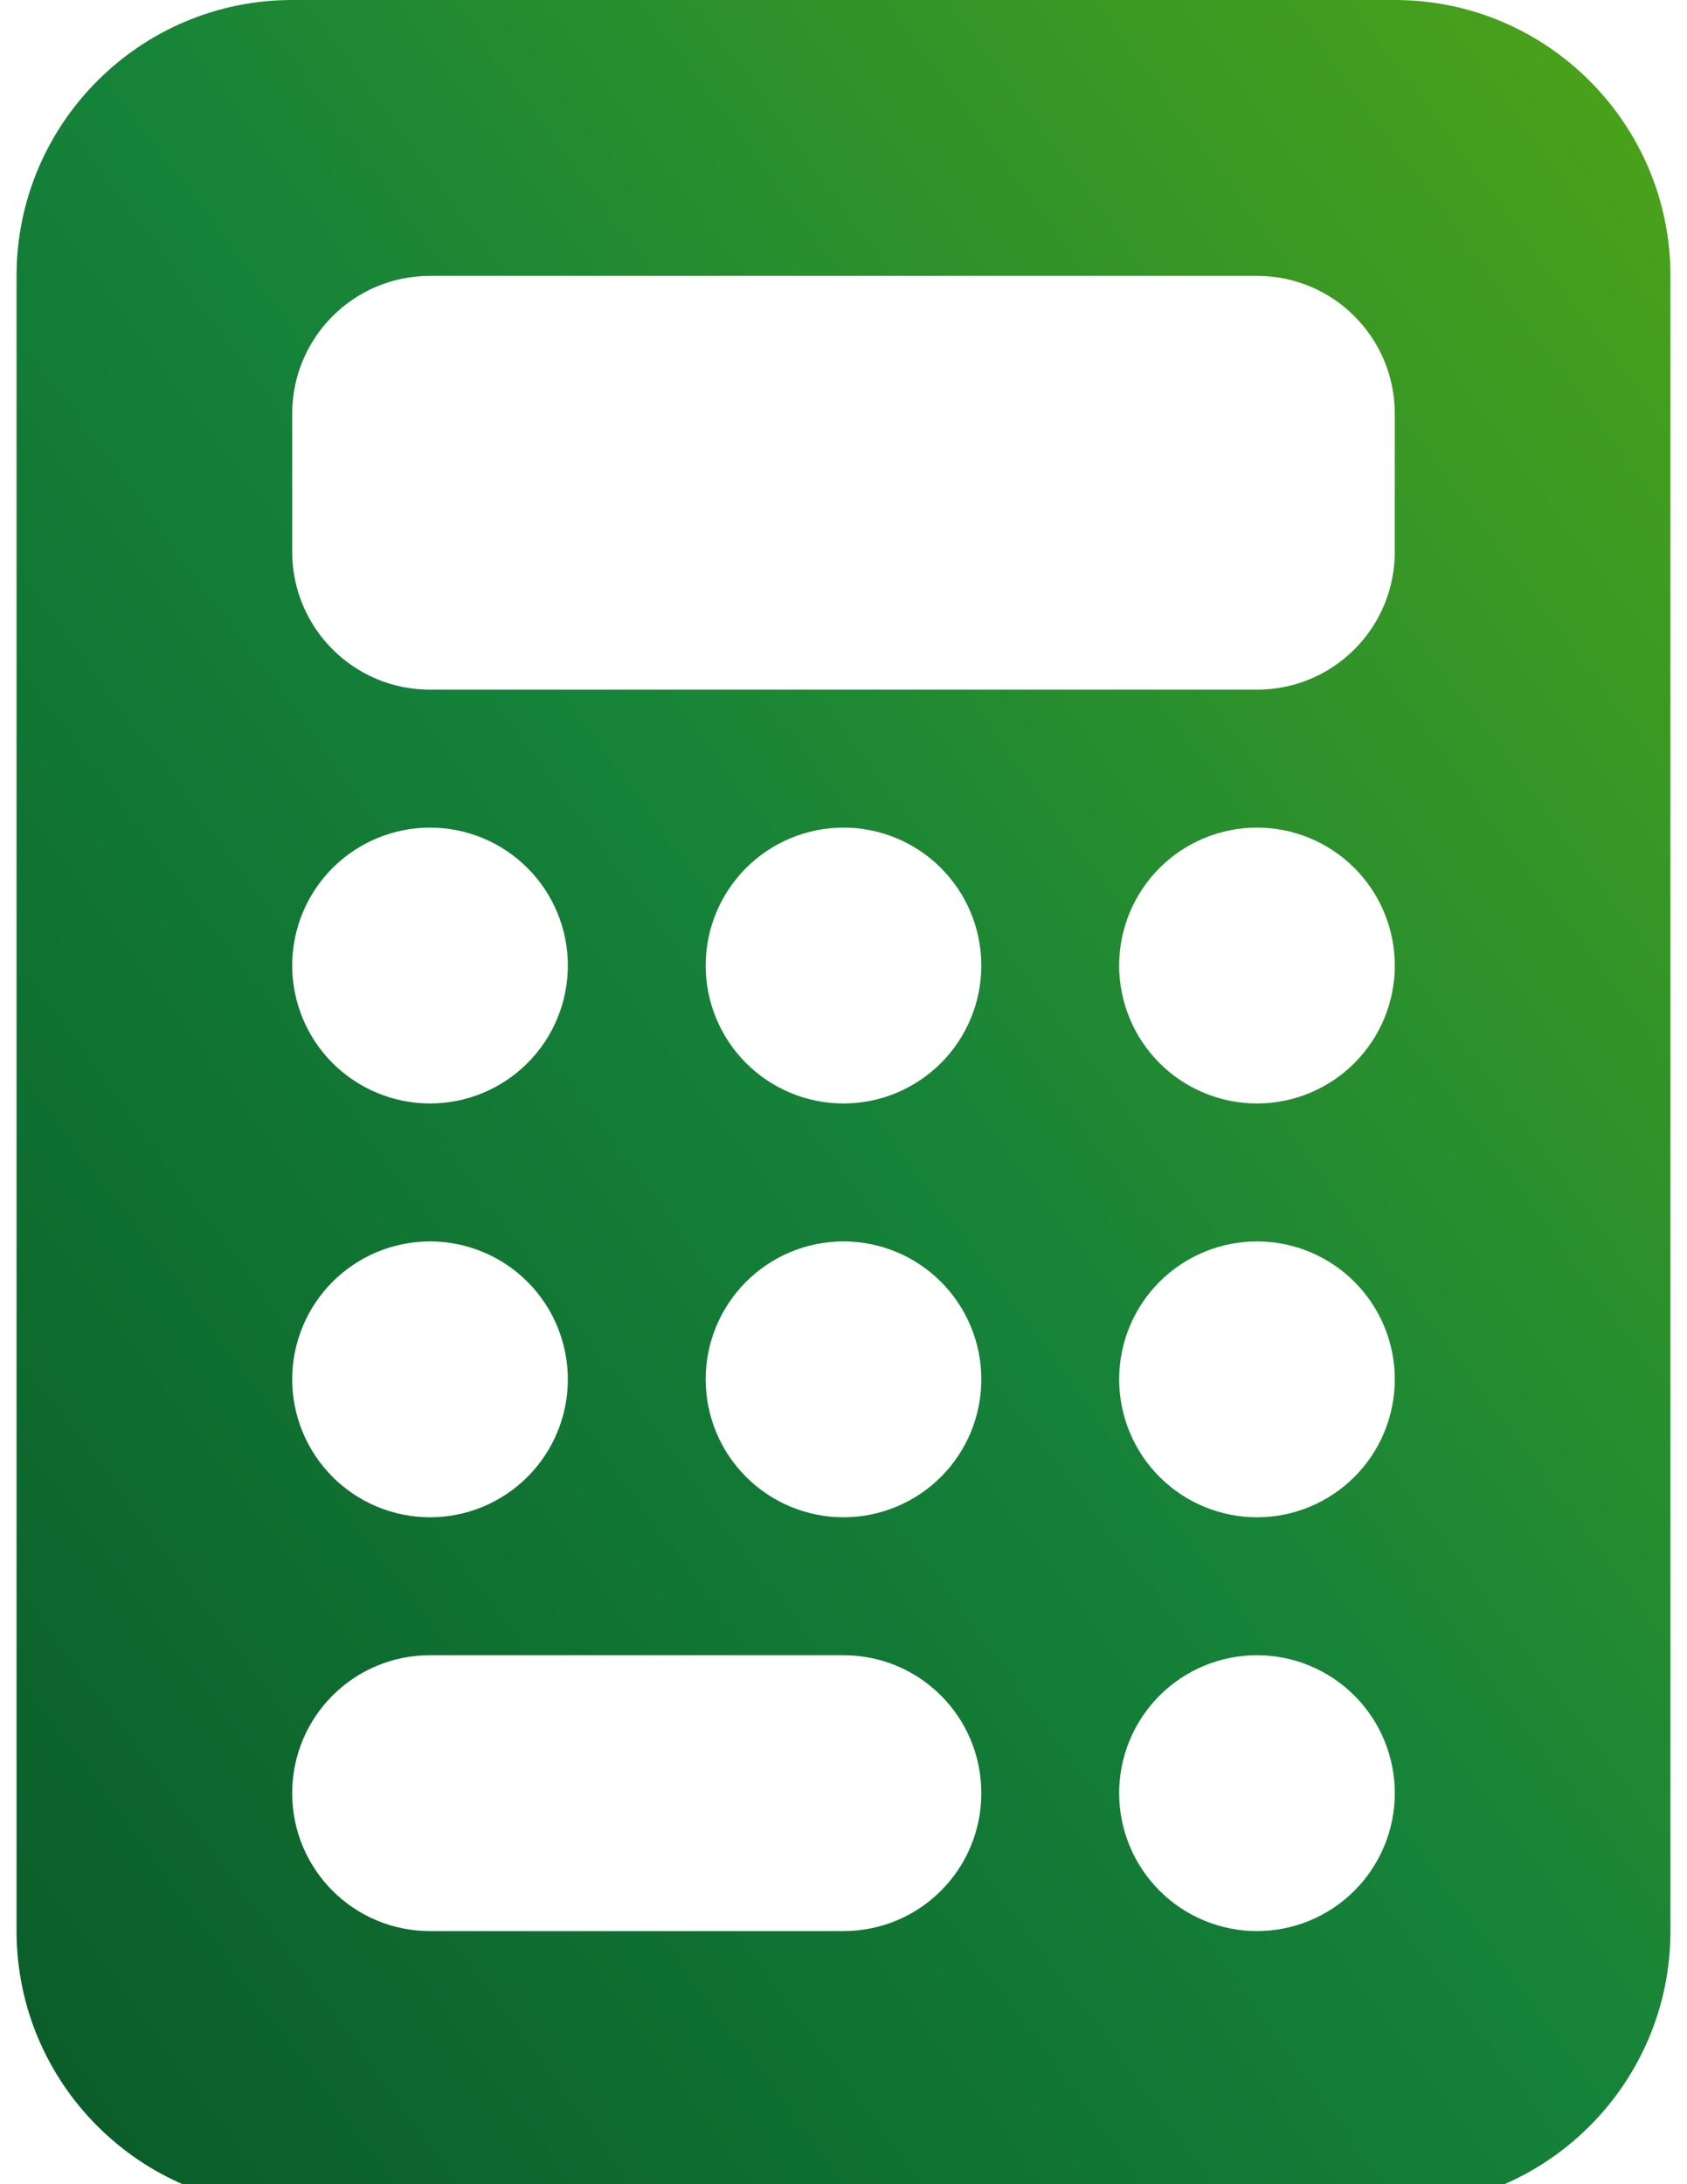<svg xmlns="http://www.w3.org/2000/svg" xmlns:xlink="http://www.w3.org/1999/xlink" width="612" height="792" viewBox="0 0 612 792"><defs><clipPath id="clip-0"><path clip-rule="nonzero" d="M 6 0 L 606 0 L 606 792 L 6 792 Z M 6 0 "></path></clipPath><clipPath id="clip-1"><path clip-rule="nonzero" d="M 106 0 C 50.848 0 6.004 44.859 6.004 100.031 L 6.004 700.219 C 6.004 755.391 50.848 800.25 106 800.25 L 505.996 800.25 C 561.152 800.25 605.996 755.391 605.996 700.219 L 605.996 100.031 C 605.996 44.859 561.152 0 505.996 0 Z M 156 100.031 L 456 100.031 C 483.656 100.031 505.996 122.383 505.996 150.047 L 505.996 200.062 C 505.996 227.727 483.656 250.078 456 250.078 L 156 250.078 C 128.344 250.078 106 227.727 106 200.062 L 106 150.047 C 106 122.383 128.344 100.031 156 100.031 Z M 206 350.109 C 206 351.746 205.922 353.383 205.762 355.012 C 205.602 356.641 205.359 358.262 205.039 359.867 C 204.723 361.473 204.324 363.062 203.848 364.629 C 203.371 366.195 202.82 367.734 202.195 369.25 C 201.566 370.762 200.867 372.242 200.098 373.688 C 199.324 375.133 198.484 376.535 197.574 377.898 C 196.664 379.258 195.691 380.574 194.652 381.84 C 193.613 383.105 192.516 384.316 191.355 385.477 C 190.199 386.633 188.988 387.734 187.723 388.773 C 186.453 389.812 185.141 390.785 183.781 391.695 C 182.418 392.605 181.016 393.445 179.57 394.219 C 178.125 394.992 176.648 395.691 175.137 396.316 C 173.621 396.945 172.082 397.496 170.516 397.973 C 168.949 398.445 167.363 398.844 165.758 399.164 C 164.148 399.484 162.531 399.723 160.902 399.883 C 159.273 400.043 157.641 400.125 156 400.125 C 154.363 400.125 152.73 400.043 151.102 399.883 C 149.473 399.723 147.852 399.484 146.246 399.164 C 144.641 398.844 143.055 398.445 141.488 397.973 C 139.922 397.496 138.379 396.945 136.867 396.316 C 135.355 395.691 133.875 394.992 132.434 394.219 C 130.988 393.445 129.586 392.605 128.223 391.695 C 126.863 390.785 125.547 389.812 124.281 388.773 C 123.016 387.734 121.805 386.633 120.645 385.477 C 119.488 384.316 118.391 383.105 117.352 381.84 C 116.312 380.574 115.34 379.258 114.43 377.898 C 113.52 376.535 112.68 375.133 111.906 373.688 C 111.133 372.242 110.434 370.762 109.809 369.25 C 109.18 367.734 108.629 366.195 108.156 364.629 C 107.68 363.062 107.281 361.473 106.961 359.867 C 106.645 358.262 106.402 356.641 106.242 355.012 C 106.082 353.383 106 351.746 106 350.109 C 106 348.473 106.082 346.836 106.242 345.207 C 106.402 343.578 106.645 341.957 106.961 340.352 C 107.281 338.746 107.68 337.156 108.156 335.59 C 108.629 334.023 109.18 332.484 109.809 330.969 C 110.434 329.457 111.133 327.977 111.906 326.531 C 112.68 325.086 113.52 323.684 114.43 322.32 C 115.34 320.961 116.312 319.645 117.352 318.379 C 118.391 317.113 119.488 315.902 120.645 314.742 C 121.805 313.586 123.016 312.484 124.281 311.445 C 125.547 310.406 126.863 309.434 128.223 308.523 C 129.586 307.613 130.988 306.773 132.434 306 C 133.875 305.227 135.355 304.527 136.867 303.902 C 138.379 303.273 139.922 302.723 141.488 302.246 C 143.055 301.773 144.641 301.375 146.246 301.055 C 147.852 300.734 149.473 300.496 151.102 300.336 C 152.73 300.176 154.363 300.094 156 300.094 C 157.641 300.094 159.273 300.176 160.902 300.336 C 162.531 300.496 164.148 300.734 165.754 301.055 C 167.363 301.375 168.949 301.773 170.516 302.246 C 172.082 302.723 173.621 303.273 175.137 303.902 C 176.648 304.527 178.125 305.227 179.57 306 C 181.016 306.773 182.418 307.613 183.781 308.523 C 185.141 309.434 186.453 310.406 187.723 311.445 C 188.988 312.484 190.199 313.586 191.355 314.742 C 192.516 315.902 193.613 317.113 194.652 318.379 C 195.691 319.645 196.664 320.961 197.574 322.32 C 198.484 323.684 199.324 325.086 200.098 326.531 C 200.867 327.977 201.566 329.457 202.195 330.969 C 202.82 332.484 203.371 334.023 203.848 335.59 C 204.324 337.156 204.723 338.746 205.039 340.352 C 205.359 341.957 205.602 343.578 205.762 345.207 C 205.922 346.836 206 348.473 206 350.109 Z M 156 550.172 C 154.363 550.172 152.73 550.09 151.102 549.93 C 149.473 549.77 147.852 549.531 146.246 549.211 C 144.641 548.891 143.055 548.492 141.488 548.02 C 139.922 547.543 138.379 546.992 136.867 546.363 C 135.355 545.738 133.875 545.039 132.434 544.266 C 130.988 543.492 129.586 542.652 128.223 541.742 C 126.863 540.832 125.547 539.859 124.281 538.82 C 123.016 537.781 121.805 536.68 120.645 535.523 C 119.488 534.363 118.391 533.152 117.352 531.887 C 116.312 530.621 115.34 529.305 114.43 527.945 C 113.52 526.582 112.68 525.18 111.906 523.734 C 111.133 522.289 110.434 520.809 109.809 519.297 C 109.18 517.781 108.629 516.242 108.156 514.676 C 107.68 513.109 107.281 511.52 106.961 509.914 C 106.645 508.309 106.402 506.688 106.242 505.059 C 106.082 503.43 106 501.793 106 500.156 C 106 498.52 106.082 496.883 106.242 495.254 C 106.402 493.625 106.645 492.004 106.961 490.398 C 107.281 488.793 107.68 487.203 108.156 485.637 C 108.629 484.07 109.18 482.531 109.809 481.016 C 110.434 479.504 111.133 478.023 111.906 476.578 C 112.68 475.133 113.52 473.73 114.43 472.367 C 115.34 471.008 116.312 469.691 117.352 468.426 C 118.391 467.16 119.488 465.949 120.645 464.789 C 121.805 463.633 123.016 462.531 124.281 461.492 C 125.547 460.453 126.863 459.48 128.223 458.57 C 129.586 457.66 130.988 456.82 132.434 456.047 C 133.875 455.273 135.355 454.574 136.867 453.949 C 138.379 453.32 139.922 452.77 141.488 452.293 C 143.055 451.82 144.641 451.422 146.246 451.102 C 147.852 450.781 149.473 450.543 151.102 450.383 C 152.73 450.223 154.363 450.141 156 450.141 C 157.641 450.141 159.273 450.223 160.902 450.383 C 162.531 450.543 164.148 450.781 165.754 451.102 C 167.363 451.422 168.949 451.82 170.516 452.293 C 172.082 452.77 173.621 453.32 175.137 453.949 C 176.648 454.574 178.125 455.273 179.57 456.047 C 181.016 456.82 182.418 457.66 183.781 458.57 C 185.141 459.48 186.453 460.453 187.723 461.492 C 188.988 462.531 190.199 463.633 191.355 464.789 C 192.516 465.949 193.613 467.16 194.652 468.426 C 195.691 469.691 196.664 471.008 197.574 472.367 C 198.484 473.73 199.324 475.133 200.098 476.578 C 200.867 478.023 201.566 479.504 202.195 481.016 C 202.82 482.531 203.371 484.07 203.848 485.637 C 204.324 487.203 204.723 488.793 205.039 490.398 C 205.359 492.004 205.602 493.625 205.762 495.254 C 205.922 496.883 206 498.52 206 500.156 C 206 501.793 205.922 503.43 205.762 505.059 C 205.602 506.688 205.359 508.309 205.039 509.914 C 204.723 511.52 204.324 513.109 203.848 514.676 C 203.371 516.242 202.82 517.781 202.195 519.297 C 201.566 520.809 200.867 522.289 200.098 523.734 C 199.324 525.18 198.484 526.582 197.574 527.945 C 196.664 529.305 195.691 530.621 194.652 531.887 C 193.613 533.152 192.516 534.363 191.355 535.523 C 190.199 536.68 188.988 537.781 187.723 538.82 C 186.453 539.859 185.141 540.832 183.781 541.742 C 182.418 542.652 181.016 543.492 179.57 544.266 C 178.125 545.039 176.648 545.738 175.137 546.363 C 173.621 546.992 172.082 547.543 170.516 548.02 C 168.949 548.492 167.363 548.891 165.758 549.211 C 164.148 549.531 162.531 549.77 160.902 549.93 C 159.273 550.09 157.641 550.172 156 550.172 Z M 106 650.203 C 106 622.539 128.344 600.188 156 600.188 L 306 600.188 C 333.656 600.188 356 622.539 356 650.203 C 356 677.867 333.656 700.219 306 700.219 L 156 700.219 C 128.344 700.219 106 677.867 106 650.203 Z M 306 400.125 C 304.363 400.125 302.73 400.043 301.098 399.883 C 299.469 399.723 297.852 399.484 296.246 399.164 C 294.641 398.844 293.055 398.445 291.484 397.973 C 289.918 397.496 288.379 396.945 286.867 396.316 C 285.352 395.691 283.875 394.992 282.43 394.219 C 280.984 393.445 279.582 392.605 278.223 391.695 C 276.859 390.785 275.547 389.812 274.281 388.773 C 273.016 387.734 271.805 386.633 270.645 385.477 C 269.488 384.316 268.391 383.105 267.352 381.84 C 266.312 380.574 265.336 379.258 264.426 377.898 C 263.516 376.535 262.676 375.133 261.906 373.688 C 261.133 372.242 260.434 370.762 259.805 369.25 C 259.18 367.734 258.629 366.195 258.152 364.629 C 257.68 363.062 257.281 361.473 256.961 359.867 C 256.641 358.262 256.402 356.641 256.242 355.012 C 256.082 353.383 256 351.746 256 350.109 C 256 348.473 256.082 346.836 256.242 345.207 C 256.402 343.578 256.641 341.957 256.961 340.352 C 257.281 338.746 257.68 337.156 258.152 335.59 C 258.629 334.023 259.18 332.484 259.805 330.969 C 260.434 329.457 261.133 327.977 261.906 326.531 C 262.676 325.086 263.516 323.684 264.426 322.32 C 265.336 320.961 266.312 319.645 267.352 318.379 C 268.391 317.113 269.488 315.902 270.645 314.742 C 271.805 313.586 273.016 312.484 274.281 311.445 C 275.547 310.406 276.859 309.434 278.223 308.523 C 279.582 307.613 280.984 306.773 282.43 306 C 283.875 305.227 285.352 304.527 286.867 303.902 C 288.379 303.273 289.918 302.723 291.484 302.246 C 293.055 301.773 294.641 301.375 296.246 301.055 C 297.852 300.734 299.469 300.496 301.098 300.336 C 302.73 300.176 304.363 300.094 306 300.094 C 307.637 300.094 309.27 300.176 310.902 300.336 C 312.531 300.496 314.148 300.734 315.754 301.055 C 317.359 301.375 318.945 301.773 320.516 302.246 C 322.082 302.723 323.621 303.273 325.133 303.902 C 326.648 304.527 328.125 305.227 329.57 306 C 331.016 306.773 332.418 307.613 333.777 308.523 C 335.141 309.434 336.453 310.406 337.719 311.445 C 338.984 312.484 340.195 313.586 341.355 314.742 C 342.512 315.902 343.609 317.113 344.648 318.379 C 345.688 319.645 346.664 320.961 347.574 322.32 C 348.484 323.684 349.324 325.086 350.094 326.531 C 350.867 327.977 351.566 329.457 352.195 330.969 C 352.82 332.484 353.371 334.023 353.848 335.59 C 354.32 337.156 354.719 338.746 355.039 340.352 C 355.359 341.957 355.598 343.578 355.758 345.207 C 355.918 346.836 356 348.473 356 350.109 C 356 351.746 355.918 353.383 355.758 355.012 C 355.598 356.641 355.359 358.262 355.039 359.867 C 354.719 361.473 354.32 363.062 353.848 364.629 C 353.371 366.195 352.82 367.734 352.195 369.25 C 351.566 370.762 350.867 372.242 350.094 373.688 C 349.324 375.133 348.484 376.535 347.574 377.898 C 346.664 379.258 345.688 380.574 344.648 381.84 C 343.609 383.105 342.512 384.316 341.355 385.477 C 340.195 386.633 338.984 387.734 337.719 388.773 C 336.453 389.812 335.141 390.785 333.777 391.695 C 332.418 392.605 331.016 393.445 329.57 394.219 C 328.125 394.992 326.648 395.691 325.133 396.316 C 323.621 396.945 322.082 397.496 320.516 397.973 C 318.945 398.445 317.359 398.844 315.754 399.164 C 314.148 399.484 312.531 399.723 310.902 399.883 C 309.27 400.043 307.637 400.125 306 400.125 Z M 356 500.156 C 356 501.793 355.918 503.43 355.758 505.059 C 355.598 506.688 355.359 508.309 355.039 509.914 C 354.719 511.52 354.32 513.109 353.848 514.676 C 353.371 516.242 352.82 517.781 352.195 519.297 C 351.566 520.809 350.867 522.289 350.094 523.734 C 349.324 525.18 348.484 526.582 347.574 527.945 C 346.664 529.305 345.688 530.621 344.648 531.887 C 343.609 533.152 342.512 534.363 341.355 535.523 C 340.195 536.68 338.984 537.781 337.719 538.82 C 336.453 539.859 335.141 540.832 333.777 541.742 C 332.418 542.652 331.016 543.492 329.57 544.266 C 328.125 545.039 326.648 545.738 325.133 546.363 C 323.621 546.992 322.082 547.543 320.516 548.02 C 318.945 548.492 317.359 548.891 315.754 549.211 C 314.148 549.531 312.531 549.77 310.902 549.93 C 309.27 550.09 307.637 550.172 306 550.172 C 304.363 550.172 302.73 550.09 301.098 549.93 C 299.469 549.77 297.852 549.531 296.246 549.211 C 294.641 548.891 293.055 548.492 291.484 548.02 C 289.918 547.543 288.379 546.992 286.867 546.363 C 285.352 545.738 283.875 545.039 282.43 544.266 C 280.984 543.492 279.582 542.652 278.223 541.742 C 276.859 540.832 275.547 539.859 274.281 538.82 C 273.016 537.781 271.805 536.68 270.645 535.523 C 269.488 534.363 268.391 533.152 267.352 531.887 C 266.312 530.621 265.336 529.305 264.426 527.945 C 263.516 526.582 262.676 525.18 261.906 523.734 C 261.133 522.289 260.434 520.809 259.805 519.297 C 259.18 517.781 258.629 516.242 258.152 514.676 C 257.68 513.109 257.281 511.52 256.961 509.914 C 256.641 508.309 256.402 506.688 256.242 505.059 C 256.082 503.43 256 501.793 256 500.156 C 256 498.52 256.082 496.883 256.242 495.254 C 256.402 493.625 256.641 492.004 256.961 490.398 C 257.281 488.793 257.68 487.203 258.152 485.637 C 258.629 484.07 259.18 482.531 259.805 481.016 C 260.434 479.504 261.133 478.023 261.906 476.578 C 262.676 475.133 263.516 473.73 264.426 472.367 C 265.336 471.008 266.312 469.691 267.352 468.426 C 268.391 467.16 269.488 465.949 270.645 464.789 C 271.805 463.633 273.016 462.531 274.281 461.492 C 275.547 460.453 276.859 459.48 278.223 458.57 C 279.582 457.66 280.984 456.82 282.43 456.047 C 283.875 455.273 285.352 454.574 286.867 453.949 C 288.379 453.32 289.918 452.77 291.484 452.293 C 293.055 451.82 294.641 451.422 296.246 451.102 C 297.852 450.781 299.469 450.543 301.098 450.383 C 302.73 450.223 304.363 450.141 306 450.141 C 307.637 450.141 309.27 450.223 310.902 450.383 C 312.531 450.543 314.148 450.781 315.754 451.102 C 317.359 451.422 318.945 451.82 320.516 452.293 C 322.082 452.77 323.621 453.32 325.133 453.949 C 326.648 454.574 328.125 455.273 329.57 456.047 C 331.016 456.82 332.418 457.66 333.777 458.57 C 335.141 459.48 336.453 460.453 337.719 461.492 C 338.984 462.531 340.195 463.633 341.355 464.789 C 342.512 465.949 343.609 467.16 344.648 468.426 C 345.688 469.691 346.664 471.008 347.574 472.367 C 348.484 473.73 349.324 475.133 350.094 476.578 C 350.867 478.023 351.566 479.504 352.195 481.016 C 352.82 482.531 353.371 484.07 353.848 485.637 C 354.32 487.203 354.719 488.793 355.039 490.398 C 355.359 492.004 355.598 493.625 355.758 495.254 C 355.918 496.883 356 498.52 356 500.156 Z M 456 400.125 C 454.359 400.125 452.727 400.043 451.098 399.883 C 449.469 399.723 447.852 399.484 446.242 399.164 C 444.637 398.844 443.051 398.445 441.484 397.973 C 439.918 397.496 438.379 396.945 436.863 396.316 C 435.352 395.691 433.875 394.992 432.43 394.219 C 430.984 393.445 429.582 392.605 428.219 391.695 C 426.859 390.785 425.547 389.812 424.277 388.773 C 423.012 387.734 421.801 386.633 420.645 385.477 C 419.484 384.316 418.387 383.105 417.348 381.84 C 416.309 380.574 415.336 379.258 414.426 377.898 C 413.516 376.535 412.676 375.133 411.902 373.688 C 411.133 372.242 410.43 370.762 409.805 369.25 C 409.18 367.734 408.629 366.195 408.152 364.629 C 407.676 363.062 407.277 361.473 406.961 359.867 C 406.641 358.262 406.398 356.641 406.238 355.012 C 406.078 353.383 406 351.746 406 350.109 C 406 348.473 406.078 346.836 406.238 345.207 C 406.398 343.578 406.641 341.957 406.961 340.352 C 407.277 338.746 407.676 337.156 408.152 335.59 C 408.629 334.023 409.18 332.484 409.805 330.969 C 410.43 329.457 411.133 327.977 411.902 326.531 C 412.676 325.086 413.516 323.684 414.426 322.32 C 415.336 320.961 416.309 319.645 417.348 318.379 C 418.387 317.113 419.484 315.902 420.645 314.742 C 421.801 313.586 423.012 312.484 424.277 311.445 C 425.547 310.406 426.859 309.434 428.219 308.523 C 429.582 307.613 430.984 306.773 432.43 306 C 433.875 305.227 435.352 304.527 436.863 303.902 C 438.379 303.273 439.918 302.723 441.484 302.246 C 443.051 301.773 444.637 301.375 446.242 301.055 C 447.852 300.734 449.469 300.496 451.098 300.336 C 452.727 300.176 454.359 300.094 456 300.094 C 457.637 300.094 459.27 300.176 460.898 300.336 C 462.527 300.496 464.148 300.734 465.754 301.055 C 467.359 301.375 468.945 301.773 470.512 302.246 C 472.078 302.723 473.621 303.273 475.133 303.902 C 476.645 304.527 478.125 305.227 479.566 306 C 481.012 306.773 482.414 307.613 483.777 308.523 C 485.137 309.434 486.453 310.406 487.719 311.445 C 488.984 312.484 490.195 313.586 491.352 314.742 C 492.512 315.902 493.609 317.113 494.648 318.379 C 495.688 319.645 496.66 320.961 497.57 322.32 C 498.48 323.684 499.32 325.086 500.094 326.531 C 500.867 327.977 501.566 329.457 502.191 330.969 C 502.82 332.484 503.371 334.023 503.844 335.59 C 504.32 337.156 504.719 338.746 505.039 340.352 C 505.355 341.957 505.598 343.578 505.758 345.207 C 505.918 346.836 506 348.473 505.996 350.109 C 506 351.746 505.918 353.383 505.758 355.012 C 505.598 356.641 505.355 358.262 505.039 359.867 C 504.719 361.473 504.32 363.062 503.844 364.629 C 503.371 366.195 502.82 367.734 502.191 369.25 C 501.566 370.762 500.867 372.242 500.094 373.688 C 499.32 375.133 498.48 376.535 497.57 377.898 C 496.66 379.258 495.688 380.574 494.648 381.84 C 493.609 383.105 492.512 384.316 491.352 385.477 C 490.195 386.633 488.984 387.734 487.719 388.773 C 486.453 389.812 485.137 390.785 483.777 391.695 C 482.414 392.605 481.012 393.445 479.566 394.219 C 478.125 394.992 476.645 395.691 475.133 396.316 C 473.621 396.945 472.078 397.496 470.512 397.973 C 468.945 398.445 467.359 398.844 465.754 399.164 C 464.148 399.484 462.527 399.723 460.898 399.883 C 459.27 400.043 457.637 400.125 456 400.125 Z M 505.996 500.156 C 506 501.793 505.918 503.43 505.758 505.059 C 505.598 506.688 505.355 508.309 505.039 509.914 C 504.719 511.52 504.32 513.109 503.844 514.676 C 503.371 516.242 502.82 517.781 502.191 519.297 C 501.566 520.809 500.867 522.289 500.094 523.734 C 499.32 525.18 498.48 526.582 497.57 527.945 C 496.66 529.305 495.688 530.621 494.648 531.887 C 493.609 533.152 492.512 534.363 491.352 535.523 C 490.195 536.68 488.984 537.781 487.719 538.82 C 486.453 539.859 485.137 540.832 483.777 541.742 C 482.414 542.652 481.012 543.492 479.566 544.266 C 478.125 545.039 476.645 545.738 475.133 546.363 C 473.621 546.992 472.078 547.543 470.512 548.02 C 468.945 548.492 467.359 548.891 465.754 549.211 C 464.148 549.531 462.527 549.77 460.898 549.93 C 459.27 550.09 457.637 550.172 456 550.172 C 454.359 550.172 452.727 550.09 451.098 549.93 C 449.469 549.77 447.852 549.531 446.242 549.211 C 444.637 548.891 443.051 548.492 441.484 548.02 C 439.918 547.543 438.379 546.992 436.863 546.363 C 435.352 545.738 433.875 545.039 432.43 544.266 C 430.984 543.492 429.582 542.652 428.219 541.742 C 426.859 540.832 425.547 539.859 424.277 538.82 C 423.012 537.781 421.801 536.68 420.645 535.523 C 419.484 534.363 418.387 533.152 417.348 531.887 C 416.309 530.621 415.336 529.305 414.426 527.945 C 413.516 526.582 412.676 525.18 411.902 523.734 C 411.133 522.289 410.43 520.809 409.805 519.297 C 409.18 517.781 408.629 516.242 408.152 514.676 C 407.676 513.109 407.277 511.52 406.961 509.914 C 406.641 508.309 406.398 506.688 406.238 505.059 C 406.078 503.43 406 501.793 406 500.156 C 406 498.52 406.078 496.883 406.238 495.254 C 406.398 493.625 406.641 492.004 406.961 490.398 C 407.277 488.793 407.676 487.203 408.152 485.637 C 408.629 484.07 409.18 482.531 409.805 481.016 C 410.43 479.504 411.133 478.023 411.902 476.578 C 412.676 475.133 413.516 473.73 414.426 472.367 C 415.336 471.008 416.309 469.691 417.348 468.426 C 418.387 467.16 419.484 465.949 420.645 464.789 C 421.801 463.633 423.012 462.531 424.277 461.492 C 425.547 460.453 426.859 459.48 428.219 458.57 C 429.582 457.66 430.984 456.82 432.43 456.047 C 433.875 455.273 435.352 454.574 436.863 453.949 C 438.379 453.32 439.918 452.77 441.484 452.293 C 443.051 451.82 444.637 451.422 446.242 451.102 C 447.852 450.781 449.469 450.543 451.098 450.383 C 452.727 450.223 454.359 450.141 456 450.141 C 457.637 450.141 459.27 450.223 460.898 450.383 C 462.527 450.543 464.148 450.781 465.754 451.102 C 467.359 451.422 468.945 451.82 470.512 452.293 C 472.078 452.77 473.621 453.32 475.133 453.949 C 476.645 454.574 478.125 455.273 479.566 456.047 C 481.012 456.82 482.414 457.66 483.777 458.57 C 485.137 459.48 486.453 460.453 487.719 461.492 C 488.984 462.531 490.195 463.633 491.352 464.789 C 492.512 465.949 493.609 467.16 494.648 468.426 C 495.688 469.691 496.66 471.008 497.57 472.367 C 498.48 473.73 499.32 475.133 500.094 476.578 C 500.867 478.023 501.566 479.504 502.191 481.016 C 502.82 482.531 503.371 484.07 503.844 485.637 C 504.32 487.203 504.719 488.793 505.039 490.398 C 505.355 492.004 505.598 493.625 505.758 495.254 C 505.918 496.883 506 498.52 505.996 500.156 Z M 456 700.219 C 454.359 700.219 452.727 700.137 451.098 699.977 C 449.469 699.816 447.852 699.578 446.242 699.258 C 444.637 698.938 443.051 698.539 441.484 698.066 C 439.918 697.59 438.379 697.039 436.863 696.41 C 435.352 695.785 433.875 695.086 432.43 694.312 C 430.984 693.539 429.582 692.699 428.219 691.789 C 426.859 690.879 425.547 689.906 424.277 688.867 C 423.012 687.828 421.801 686.727 420.645 685.57 C 419.484 684.41 418.387 683.199 417.348 681.934 C 416.309 680.668 415.336 679.352 414.426 677.988 C 413.516 676.629 412.676 675.227 411.902 673.781 C 411.133 672.336 410.43 670.855 409.805 669.344 C 409.18 667.828 408.629 666.289 408.152 664.723 C 407.676 663.156 407.277 661.566 406.961 659.961 C 406.641 658.355 406.398 656.734 406.238 655.105 C 406.078 653.477 406 651.84 406 650.203 C 406 648.566 406.078 646.93 406.238 645.301 C 406.398 643.672 406.641 642.051 406.961 640.445 C 407.277 638.84 407.676 637.25 408.152 635.684 C 408.629 634.117 409.18 632.578 409.805 631.062 C 410.43 629.551 411.133 628.07 411.902 626.625 C 412.676 625.18 413.516 623.777 414.426 622.414 C 415.336 621.055 416.309 619.738 417.348 618.473 C 418.387 617.207 419.484 615.996 420.645 614.836 C 421.801 613.68 423.012 612.578 424.277 611.539 C 425.547 610.5 426.859 609.527 428.219 608.617 C 429.582 607.707 430.984 606.867 432.43 606.094 C 433.875 605.32 435.352 604.621 436.863 603.996 C 438.379 603.367 439.918 602.816 441.484 602.34 C 443.051 601.867 444.637 601.469 446.242 601.148 C 447.852 600.828 449.469 600.59 451.098 600.43 C 452.727 600.27 454.359 600.188 456 600.188 C 457.637 600.188 459.27 600.27 460.898 600.43 C 462.527 600.59 464.148 600.828 465.754 601.148 C 467.359 601.469 468.945 601.867 470.512 602.34 C 472.078 602.816 473.621 603.367 475.133 603.996 C 476.645 604.621 478.125 605.32 479.566 606.094 C 481.012 606.867 482.414 607.707 483.777 608.617 C 485.137 609.527 486.453 610.5 487.719 611.539 C 488.984 612.578 490.195 613.68 491.352 614.836 C 492.512 615.996 493.609 617.207 494.648 618.473 C 495.688 619.738 496.66 621.055 497.57 622.414 C 498.48 623.777 499.32 625.18 500.094 626.625 C 500.867 628.07 501.566 629.551 502.191 631.062 C 502.82 632.578 503.371 634.117 503.844 635.684 C 504.32 637.25 504.719 638.84 505.039 640.445 C 505.355 642.051 505.598 643.672 505.758 645.301 C 505.918 646.93 506 648.566 505.996 650.203 C 506 651.84 505.918 653.477 505.758 655.105 C 505.598 656.734 505.355 658.355 505.039 659.961 C 504.719 661.566 504.32 663.156 503.844 664.723 C 503.371 666.289 502.82 667.828 502.191 669.344 C 501.566 670.855 500.867 672.336 500.094 673.781 C 499.32 675.227 498.48 676.629 497.57 677.988 C 496.66 679.352 495.688 680.668 494.648 681.934 C 493.609 683.199 492.512 684.41 491.352 685.57 C 490.195 686.727 488.984 687.828 487.719 688.867 C 486.453 689.906 485.137 690.879 483.777 691.789 C 482.414 692.699 481.012 693.539 479.566 694.312 C 478.125 695.086 476.645 695.785 475.133 696.41 C 473.621 697.039 472.078 697.59 470.512 698.066 C 468.945 698.539 467.359 698.938 465.754 699.258 C 464.148 699.578 462.527 699.816 460.898 699.977 C 459.27 700.137 457.637 700.219 456 700.219 Z M 456 700.219 "></path></clipPath><linearGradient id="linear-pattern-0" gradientUnits="userSpaceOnUse" x1="0.005" y1="0.995" x2="1" y2="0" gradientTransform="matrix(599.994, 0, 0, 800.25, 6.003, 0)"><stop offset="0" stop-color="rgb(3.943%, 35.857%, 16.164%)" stop-opacity="1"></stop><stop offset="0.008" stop-color="rgb(3.976%, 35.976%, 16.212%)" stop-opacity="1"></stop><stop offset="0.016" stop-color="rgb(4.044%, 36.214%, 16.312%)" stop-opacity="1"></stop><stop offset="0.023" stop-color="rgb(4.111%, 36.452%, 16.409%)" stop-opacity="1"></stop><stop offset="0.031" stop-color="rgb(4.178%, 36.69%, 16.507%)" stop-opacity="1"></stop><stop offset="0.039" stop-color="rgb(4.243%, 36.928%, 16.605%)" stop-opacity="1"></stop><stop offset="0.047" stop-color="rgb(4.311%, 37.164%, 16.702%)" stop-opacity="1"></stop><stop offset="0.055" stop-color="rgb(4.378%, 37.402%, 16.8%)" stop-opacity="1"></stop><stop offset="0.062" stop-color="rgb(4.445%, 37.64%, 16.899%)" stop-opacity="1"></stop><stop offset="0.07" stop-color="rgb(4.512%, 37.878%, 16.997%)" stop-opacity="1"></stop><stop offset="0.078" stop-color="rgb(4.579%, 38.116%, 17.094%)" stop-opacity="1"></stop><stop offset="0.086" stop-color="rgb(4.645%, 38.354%, 17.192%)" stop-opacity="1"></stop><stop offset="0.094" stop-color="rgb(4.712%, 38.593%, 17.29%)" stop-opacity="1"></stop><stop offset="0.102" stop-color="rgb(4.779%, 38.829%, 17.389%)" stop-opacity="1"></stop><stop offset="0.109" stop-color="rgb(4.846%, 39.067%, 17.487%)" stop-opacity="1"></stop><stop offset="0.117" stop-color="rgb(4.913%, 39.305%, 17.584%)" stop-opacity="1"></stop><stop offset="0.125" stop-color="rgb(4.979%, 39.543%, 17.682%)" stop-opacity="1"></stop><stop offset="0.133" stop-color="rgb(5.046%, 39.781%, 17.78%)" stop-opacity="1"></stop><stop offset="0.141" stop-color="rgb(5.113%, 40.019%, 17.877%)" stop-opacity="1"></stop><stop offset="0.148" stop-color="rgb(5.18%, 40.257%, 17.976%)" stop-opacity="1"></stop><stop offset="0.156" stop-color="rgb(5.247%, 40.495%, 18.074%)" stop-opacity="1"></stop><stop offset="0.164" stop-color="rgb(5.313%, 40.732%, 18.172%)" stop-opacity="1"></stop><stop offset="0.172" stop-color="rgb(5.38%, 40.97%, 18.269%)" stop-opacity="1"></stop><stop offset="0.18" stop-color="rgb(5.447%, 41.208%, 18.367%)" stop-opacity="1"></stop><stop offset="0.188" stop-color="rgb(5.515%, 41.446%, 18.465%)" stop-opacity="1"></stop><stop offset="0.195" stop-color="rgb(5.582%, 41.684%, 18.564%)" stop-opacity="1"></stop><stop offset="0.203" stop-color="rgb(5.647%, 41.922%, 18.661%)" stop-opacity="1"></stop><stop offset="0.211" stop-color="rgb(5.714%, 42.16%, 18.759%)" stop-opacity="1"></stop><stop offset="0.219" stop-color="rgb(5.782%, 42.397%, 18.857%)" stop-opacity="1"></stop><stop offset="0.227" stop-color="rgb(5.849%, 42.635%, 18.954%)" stop-opacity="1"></stop><stop offset="0.234" stop-color="rgb(5.916%, 42.873%, 19.054%)" stop-opacity="1"></stop><stop offset="0.242" stop-color="rgb(5.981%, 43.111%, 19.151%)" stop-opacity="1"></stop><stop offset="0.25" stop-color="rgb(6.049%, 43.349%, 19.249%)" stop-opacity="1"></stop><stop offset="0.258" stop-color="rgb(6.116%, 43.587%, 19.347%)" stop-opacity="1"></stop><stop offset="0.266" stop-color="rgb(6.183%, 43.825%, 19.444%)" stop-opacity="1"></stop><stop offset="0.273" stop-color="rgb(6.25%, 44.061%, 19.542%)" stop-opacity="1"></stop><stop offset="0.281" stop-color="rgb(6.316%, 44.299%, 19.641%)" stop-opacity="1"></stop><stop offset="0.289" stop-color="rgb(6.383%, 44.537%, 19.739%)" stop-opacity="1"></stop><stop offset="0.297" stop-color="rgb(6.45%, 44.775%, 19.836%)" stop-opacity="1"></stop><stop offset="0.305" stop-color="rgb(6.517%, 45.013%, 19.934%)" stop-opacity="1"></stop><stop offset="0.312" stop-color="rgb(6.584%, 45.251%, 20.032%)" stop-opacity="1"></stop><stop offset="0.32" stop-color="rgb(6.65%, 45.49%, 20.131%)" stop-opacity="1"></stop><stop offset="0.328" stop-color="rgb(6.717%, 45.728%, 20.229%)" stop-opacity="1"></stop><stop offset="0.336" stop-color="rgb(6.784%, 45.964%, 20.326%)" stop-opacity="1"></stop><stop offset="0.344" stop-color="rgb(6.851%, 46.202%, 20.424%)" stop-opacity="1"></stop><stop offset="0.352" stop-color="rgb(6.918%, 46.44%, 20.522%)" stop-opacity="1"></stop><stop offset="0.359" stop-color="rgb(6.984%, 46.678%, 20.619%)" stop-opacity="1"></stop><stop offset="0.367" stop-color="rgb(7.051%, 46.916%, 20.718%)" stop-opacity="1"></stop><stop offset="0.375" stop-color="rgb(7.118%, 47.154%, 20.816%)" stop-opacity="1"></stop><stop offset="0.383" stop-color="rgb(7.185%, 47.392%, 20.914%)" stop-opacity="1"></stop><stop offset="0.391" stop-color="rgb(7.253%, 47.629%, 21.011%)" stop-opacity="1"></stop><stop offset="0.398" stop-color="rgb(7.32%, 47.867%, 21.109%)" stop-opacity="1"></stop><stop offset="0.406" stop-color="rgb(7.385%, 48.105%, 21.208%)" stop-opacity="1"></stop><stop offset="0.414" stop-color="rgb(7.452%, 48.343%, 21.306%)" stop-opacity="1"></stop><stop offset="0.422" stop-color="rgb(7.52%, 48.581%, 21.404%)" stop-opacity="1"></stop><stop offset="0.43" stop-color="rgb(7.587%, 48.819%, 21.501%)" stop-opacity="1"></stop><stop offset="0.438" stop-color="rgb(7.654%, 49.057%, 21.599%)" stop-opacity="1"></stop><stop offset="0.445" stop-color="rgb(7.719%, 49.294%, 21.696%)" stop-opacity="1"></stop><stop offset="0.453" stop-color="rgb(7.787%, 49.532%, 21.796%)" stop-opacity="1"></stop><stop offset="0.461" stop-color="rgb(7.854%, 49.77%, 21.893%)" stop-opacity="1"></stop><stop offset="0.469" stop-color="rgb(7.921%, 50.008%, 21.991%)" stop-opacity="1"></stop><stop offset="0.477" stop-color="rgb(7.988%, 50.246%, 22.089%)" stop-opacity="1"></stop><stop offset="0.484" stop-color="rgb(8.054%, 50.484%, 22.186%)" stop-opacity="1"></stop><stop offset="0.492" stop-color="rgb(8.121%, 50.722%, 22.284%)" stop-opacity="1"></stop><stop offset="0.497" stop-color="rgb(8.234%, 50.954%, 22.333%)" stop-opacity="1"></stop><stop offset="0.5" stop-color="rgb(8.315%, 51.068%, 22.333%)" stop-opacity="1"></stop><stop offset="0.503" stop-color="rgb(8.488%, 51.17%, 22.231%)" stop-opacity="1"></stop><stop offset="0.508" stop-color="rgb(8.662%, 51.274%, 22.13%)" stop-opacity="1"></stop><stop offset="0.516" stop-color="rgb(8.836%, 51.378%, 22.029%)" stop-opacity="1"></stop><stop offset="0.523" stop-color="rgb(9.186%, 51.584%, 21.826%)" stop-opacity="1"></stop><stop offset="0.531" stop-color="rgb(9.534%, 51.791%, 21.625%)" stop-opacity="1"></stop><stop offset="0.539" stop-color="rgb(9.882%, 51.997%, 21.422%)" stop-opacity="1"></stop><stop offset="0.547" stop-color="rgb(10.229%, 52.205%, 21.22%)" stop-opacity="1"></stop><stop offset="0.555" stop-color="rgb(10.577%, 52.411%, 21.019%)" stop-opacity="1"></stop><stop offset="0.562" stop-color="rgb(10.925%, 52.618%, 20.816%)" stop-opacity="1"></stop><stop offset="0.57" stop-color="rgb(11.275%, 52.824%, 20.615%)" stop-opacity="1"></stop><stop offset="0.578" stop-color="rgb(11.623%, 53.032%, 20.412%)" stop-opacity="1"></stop><stop offset="0.586" stop-color="rgb(11.971%, 53.238%, 20.21%)" stop-opacity="1"></stop><stop offset="0.594" stop-color="rgb(12.318%, 53.445%, 20.007%)" stop-opacity="1"></stop><stop offset="0.602" stop-color="rgb(12.666%, 53.651%, 19.806%)" stop-opacity="1"></stop><stop offset="0.609" stop-color="rgb(13.016%, 53.859%, 19.604%)" stop-opacity="1"></stop><stop offset="0.617" stop-color="rgb(13.364%, 54.065%, 19.402%)" stop-opacity="1"></stop><stop offset="0.625" stop-color="rgb(13.712%, 54.272%, 19.2%)" stop-opacity="1"></stop><stop offset="0.633" stop-color="rgb(14.059%, 54.478%, 18.997%)" stop-opacity="1"></stop><stop offset="0.641" stop-color="rgb(14.407%, 54.686%, 18.796%)" stop-opacity="1"></stop><stop offset="0.648" stop-color="rgb(14.757%, 54.892%, 18.593%)" stop-opacity="1"></stop><stop offset="0.656" stop-color="rgb(15.105%, 55.099%, 18.391%)" stop-opacity="1"></stop><stop offset="0.664" stop-color="rgb(15.453%, 55.305%, 18.19%)" stop-opacity="1"></stop><stop offset="0.672" stop-color="rgb(15.8%, 55.513%, 17.987%)" stop-opacity="1"></stop><stop offset="0.68" stop-color="rgb(16.148%, 55.719%, 17.786%)" stop-opacity="1"></stop><stop offset="0.688" stop-color="rgb(16.498%, 55.927%, 17.583%)" stop-opacity="1"></stop><stop offset="0.695" stop-color="rgb(16.846%, 56.133%, 17.381%)" stop-opacity="1"></stop><stop offset="0.703" stop-color="rgb(17.194%, 56.34%, 17.178%)" stop-opacity="1"></stop><stop offset="0.711" stop-color="rgb(17.542%, 56.546%, 16.977%)" stop-opacity="1"></stop><stop offset="0.719" stop-color="rgb(17.889%, 56.754%, 16.776%)" stop-opacity="1"></stop><stop offset="0.727" stop-color="rgb(18.239%, 56.96%, 16.573%)" stop-opacity="1"></stop><stop offset="0.734" stop-color="rgb(18.587%, 57.166%, 16.371%)" stop-opacity="1"></stop><stop offset="0.742" stop-color="rgb(18.935%, 57.373%, 16.168%)" stop-opacity="1"></stop><stop offset="0.75" stop-color="rgb(19.283%, 57.579%, 15.967%)" stop-opacity="1"></stop><stop offset="0.758" stop-color="rgb(19.63%, 57.787%, 15.764%)" stop-opacity="1"></stop><stop offset="0.766" stop-color="rgb(19.98%, 57.993%, 15.562%)" stop-opacity="1"></stop><stop offset="0.773" stop-color="rgb(20.328%, 58.2%, 15.359%)" stop-opacity="1"></stop><stop offset="0.781" stop-color="rgb(20.676%, 58.406%, 15.158%)" stop-opacity="1"></stop><stop offset="0.789" stop-color="rgb(21.024%, 58.614%, 14.957%)" stop-opacity="1"></stop><stop offset="0.797" stop-color="rgb(21.371%, 58.82%, 14.754%)" stop-opacity="1"></stop><stop offset="0.805" stop-color="rgb(21.719%, 59.027%, 14.552%)" stop-opacity="1"></stop><stop offset="0.812" stop-color="rgb(22.069%, 59.233%, 14.349%)" stop-opacity="1"></stop><stop offset="0.82" stop-color="rgb(22.417%, 59.441%, 14.148%)" stop-opacity="1"></stop><stop offset="0.828" stop-color="rgb(22.765%, 59.647%, 13.945%)" stop-opacity="1"></stop><stop offset="0.836" stop-color="rgb(23.112%, 59.854%, 13.744%)" stop-opacity="1"></stop><stop offset="0.844" stop-color="rgb(23.46%, 60.06%, 13.542%)" stop-opacity="1"></stop><stop offset="0.852" stop-color="rgb(23.81%, 60.268%, 13.339%)" stop-opacity="1"></stop><stop offset="0.859" stop-color="rgb(24.158%, 60.474%, 13.138%)" stop-opacity="1"></stop><stop offset="0.867" stop-color="rgb(24.506%, 60.681%, 12.935%)" stop-opacity="1"></stop><stop offset="0.875" stop-color="rgb(24.854%, 60.887%, 12.733%)" stop-opacity="1"></stop><stop offset="0.883" stop-color="rgb(25.201%, 61.095%, 12.531%)" stop-opacity="1"></stop><stop offset="0.891" stop-color="rgb(25.551%, 61.301%, 12.329%)" stop-opacity="1"></stop><stop offset="0.898" stop-color="rgb(25.899%, 61.508%, 12.128%)" stop-opacity="1"></stop><stop offset="0.906" stop-color="rgb(26.247%, 61.714%, 11.925%)" stop-opacity="1"></stop><stop offset="0.914" stop-color="rgb(26.595%, 61.922%, 11.723%)" stop-opacity="1"></stop><stop offset="0.922" stop-color="rgb(26.942%, 62.128%, 11.52%)" stop-opacity="1"></stop><stop offset="0.93" stop-color="rgb(27.292%, 62.335%, 11.319%)" stop-opacity="1"></stop><stop offset="0.938" stop-color="rgb(27.64%, 62.541%, 11.116%)" stop-opacity="1"></stop><stop offset="0.945" stop-color="rgb(27.988%, 62.749%, 10.915%)" stop-opacity="1"></stop><stop offset="0.953" stop-color="rgb(28.336%, 62.955%, 10.712%)" stop-opacity="1"></stop><stop offset="0.961" stop-color="rgb(28.683%, 63.162%, 10.51%)" stop-opacity="1"></stop><stop offset="0.969" stop-color="rgb(29.033%, 63.368%, 10.309%)" stop-opacity="1"></stop><stop offset="0.977" stop-color="rgb(29.381%, 63.576%, 10.106%)" stop-opacity="1"></stop><stop offset="0.984" stop-color="rgb(29.729%, 63.782%, 9.904%)" stop-opacity="1"></stop><stop offset="0.992" stop-color="rgb(30.077%, 63.989%, 9.702%)" stop-opacity="1"></stop><stop offset="1" stop-color="rgb(30.424%, 64.195%, 9.5%)" stop-opacity="1"></stop></linearGradient></defs><g clip-path="url(#clip-0)"><g clip-path="url(#clip-1)"><path fill-rule="nonzero" fill="url(#linear-pattern-0)" d="M 6.004 0 L 6.004 792 L 605.996 792 L 605.996 0 Z M 6.004 0 "></path></g></g></svg>